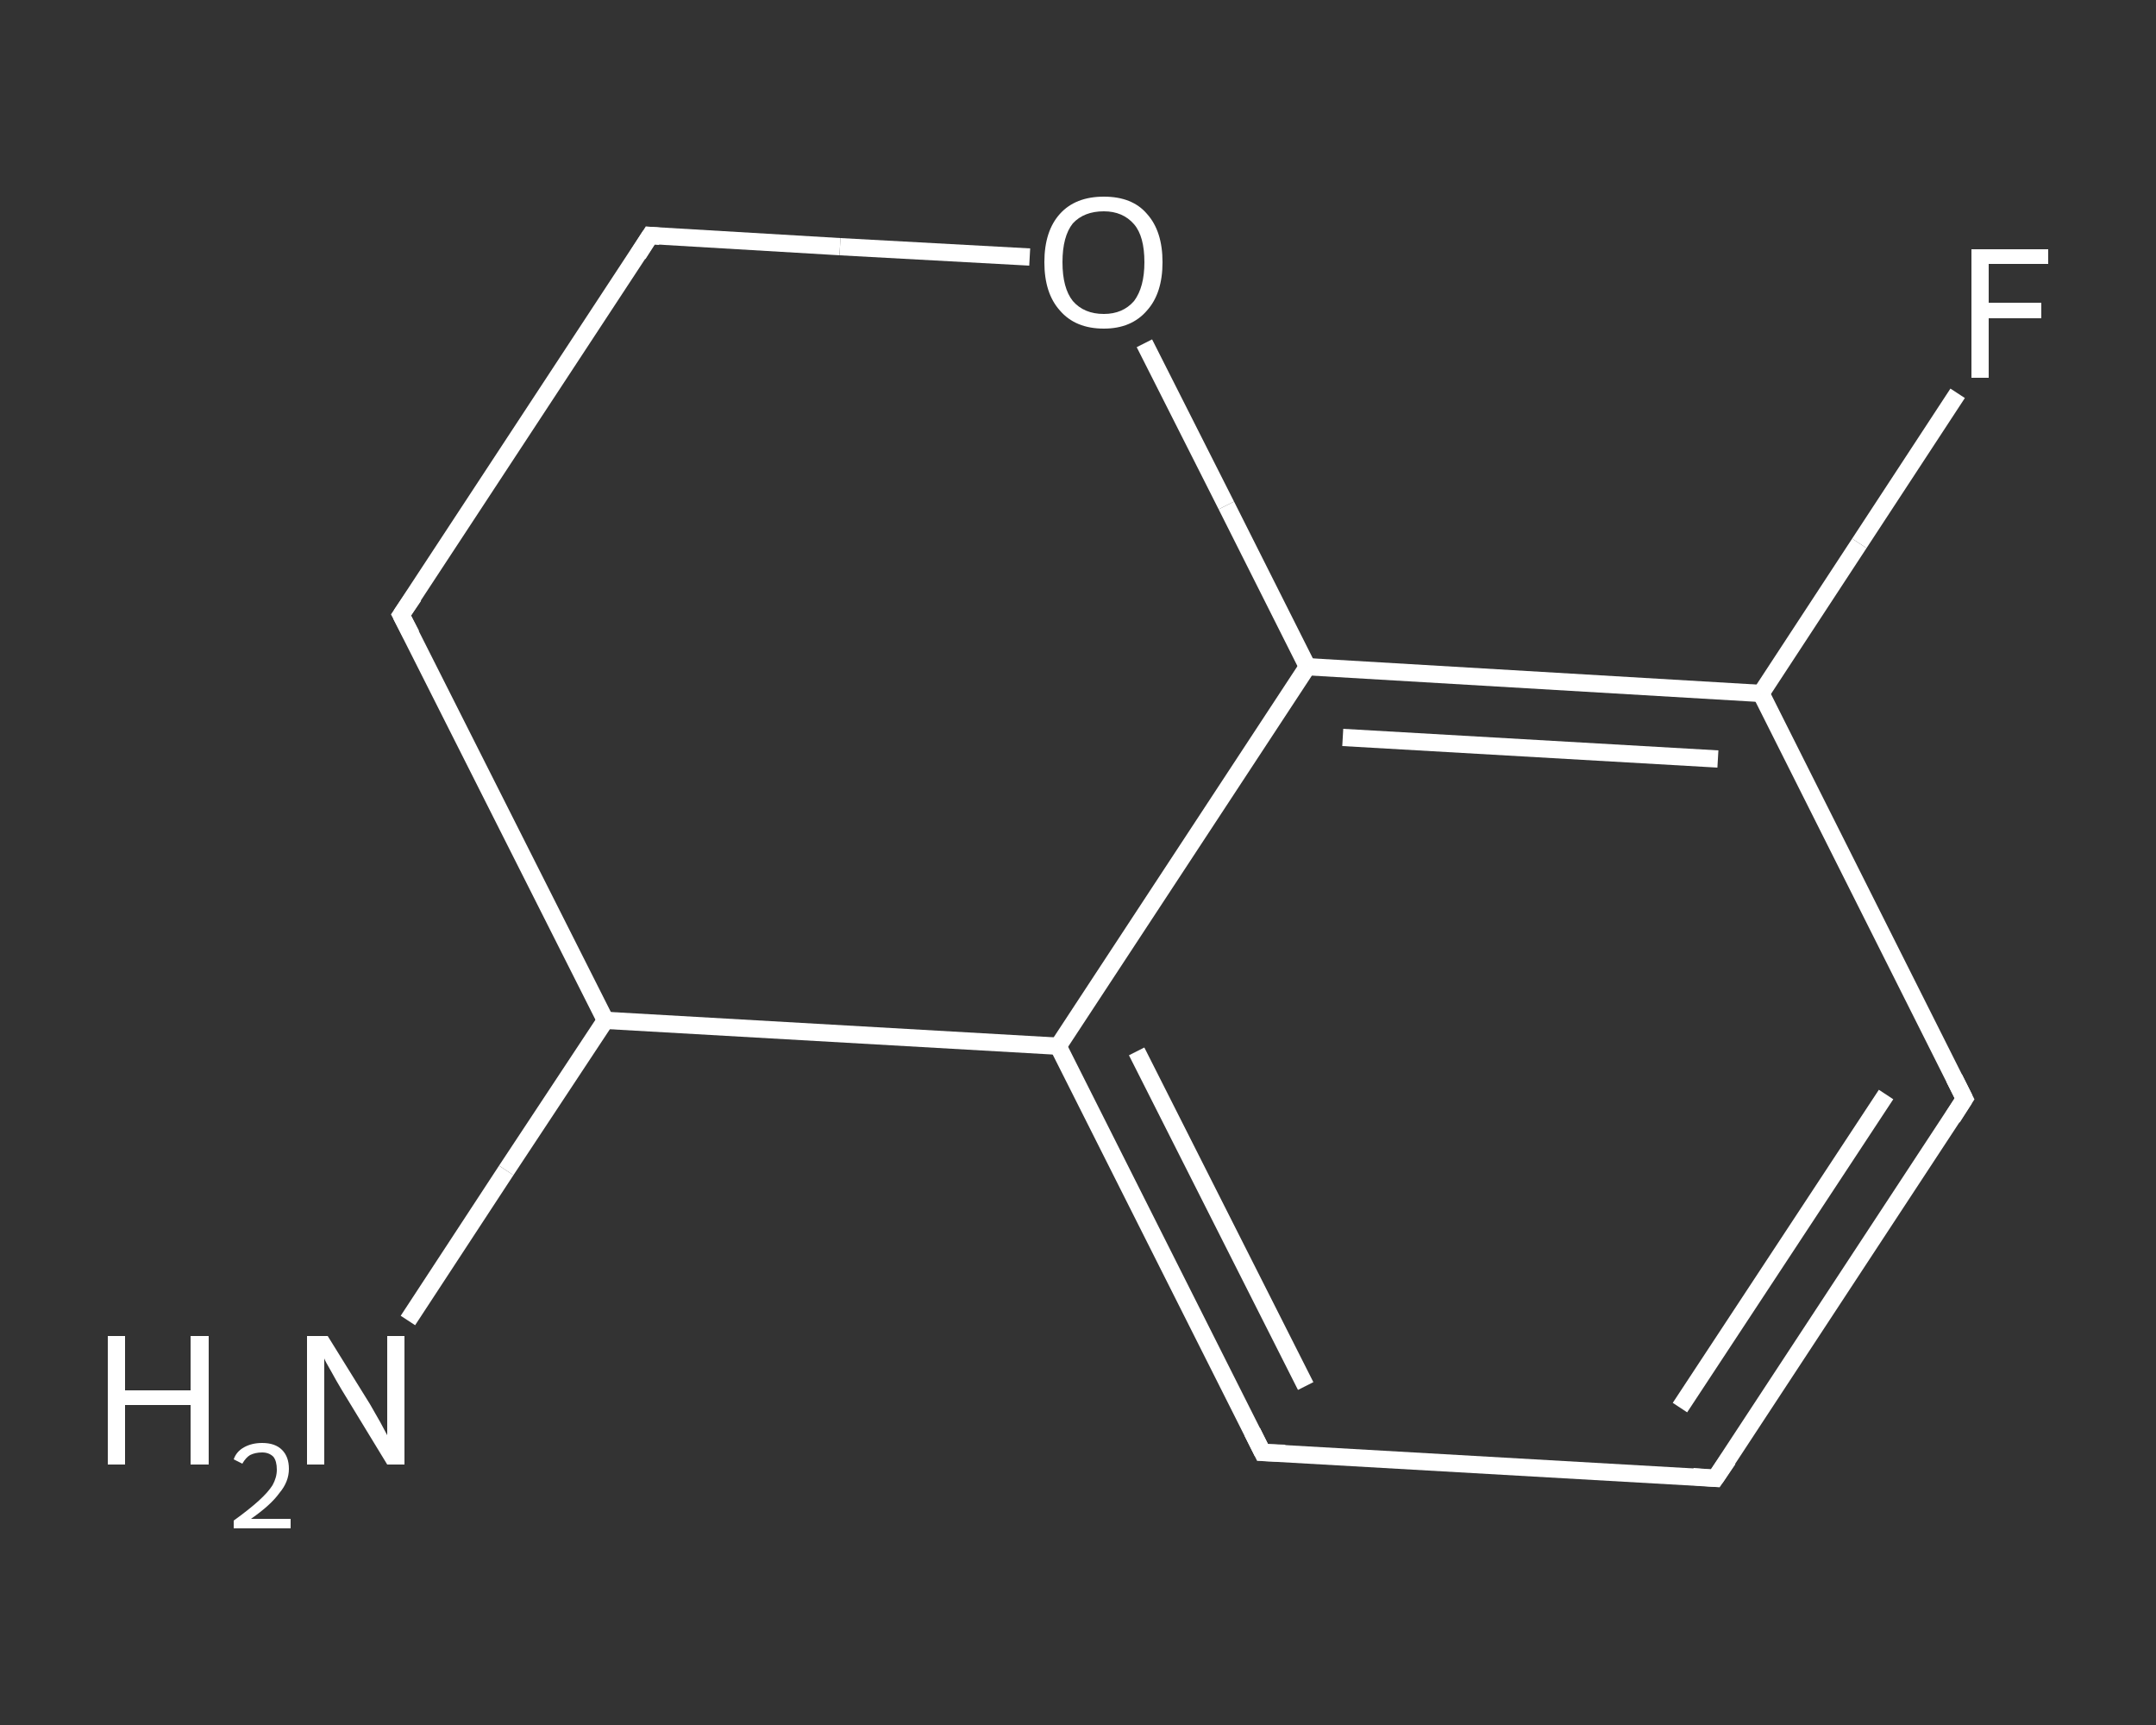 <?xml version='1.0' encoding='iso-8859-1'?>
<svg version='1.1' baseProfile='full'
              xmlns='http://www.w3.org/2000/svg'
                      xmlns:rdkit='http://www.rdkit.org/xml'
                      xmlns:xlink='http://www.w3.org/1999/xlink'
                  xml:space='preserve'
width='250px' height='200px' viewBox='0 0 250 200'>
<rect x="0" y="0" width="250" height="200" fill="#333333" stroke="none"/>
<!-- END OF HEADER -->
<rect style='opacity:1.0;fill:transparent;stroke:none' width='250.0' height='200.0' x='0.0' y='0.0'> </rect>
<path class='bond-0 atom-0 atom-1' d='M 47.3,153.1 L 58.7,135.7' style='fill:none;fill-rule:evenodd;stroke:#FFFFFF;stroke-width:2.0px;stroke-linecap:butt;stroke-linejoin:miter;stroke-opacity:1' />
<path class='bond-0 atom-0 atom-1' d='M 58.7,135.7 L 70.2,118.3' style='fill:none;fill-rule:evenodd;stroke:#FFFFFF;stroke-width:2.0px;stroke-linecap:butt;stroke-linejoin:miter;stroke-opacity:1' />
<path class='bond-1 atom-1 atom-2' d='M 70.2,118.3 L 46.5,71.3' style='fill:none;fill-rule:evenodd;stroke:#FFFFFF;stroke-width:2.0px;stroke-linecap:butt;stroke-linejoin:miter;stroke-opacity:1' />
<path class='bond-2 atom-2 atom-3' d='M 46.5,71.3 L 75.4,27.3' style='fill:none;fill-rule:evenodd;stroke:#FFFFFF;stroke-width:2.0px;stroke-linecap:butt;stroke-linejoin:miter;stroke-opacity:1' />
<path class='bond-3 atom-3 atom-4' d='M 75.4,27.3 L 97.4,28.6' style='fill:none;fill-rule:evenodd;stroke:#FFFFFF;stroke-width:2.0px;stroke-linecap:butt;stroke-linejoin:miter;stroke-opacity:1' />
<path class='bond-3 atom-3 atom-4' d='M 97.4,28.6 L 119.4,29.8' style='fill:none;fill-rule:evenodd;stroke:#FFFFFF;stroke-width:2.0px;stroke-linecap:butt;stroke-linejoin:miter;stroke-opacity:1' />
<path class='bond-4 atom-4 atom-5' d='M 132.7,39.8 L 142.2,58.6' style='fill:none;fill-rule:evenodd;stroke:#FFFFFF;stroke-width:2.0px;stroke-linecap:butt;stroke-linejoin:miter;stroke-opacity:1' />
<path class='bond-4 atom-4 atom-5' d='M 142.2,58.6 L 151.6,77.3' style='fill:none;fill-rule:evenodd;stroke:#FFFFFF;stroke-width:2.0px;stroke-linecap:butt;stroke-linejoin:miter;stroke-opacity:1' />
<path class='bond-5 atom-5 atom-6' d='M 151.6,77.3 L 204.2,80.4' style='fill:none;fill-rule:evenodd;stroke:#FFFFFF;stroke-width:2.0px;stroke-linecap:butt;stroke-linejoin:miter;stroke-opacity:1' />
<path class='bond-5 atom-5 atom-6' d='M 155.7,85.5 L 199.2,88.0' style='fill:none;fill-rule:evenodd;stroke:#FFFFFF;stroke-width:2.0px;stroke-linecap:butt;stroke-linejoin:miter;stroke-opacity:1' />
<path class='bond-6 atom-6 atom-7' d='M 204.2,80.4 L 215.6,63.0' style='fill:none;fill-rule:evenodd;stroke:#FFFFFF;stroke-width:2.0px;stroke-linecap:butt;stroke-linejoin:miter;stroke-opacity:1' />
<path class='bond-6 atom-6 atom-7' d='M 215.6,63.0 L 227.0,45.6' style='fill:none;fill-rule:evenodd;stroke:#FFFFFF;stroke-width:2.0px;stroke-linecap:butt;stroke-linejoin:miter;stroke-opacity:1' />
<path class='bond-7 atom-6 atom-8' d='M 204.2,80.4 L 227.8,127.4' style='fill:none;fill-rule:evenodd;stroke:#FFFFFF;stroke-width:2.0px;stroke-linecap:butt;stroke-linejoin:miter;stroke-opacity:1' />
<path class='bond-8 atom-8 atom-9' d='M 227.8,127.4 L 198.9,171.4' style='fill:none;fill-rule:evenodd;stroke:#FFFFFF;stroke-width:2.0px;stroke-linecap:butt;stroke-linejoin:miter;stroke-opacity:1' />
<path class='bond-8 atom-8 atom-9' d='M 218.7,126.9 L 194.8,163.2' style='fill:none;fill-rule:evenodd;stroke:#FFFFFF;stroke-width:2.0px;stroke-linecap:butt;stroke-linejoin:miter;stroke-opacity:1' />
<path class='bond-9 atom-9 atom-10' d='M 198.9,171.4 L 146.4,168.4' style='fill:none;fill-rule:evenodd;stroke:#FFFFFF;stroke-width:2.0px;stroke-linecap:butt;stroke-linejoin:miter;stroke-opacity:1' />
<path class='bond-10 atom-10 atom-11' d='M 146.4,168.4 L 122.7,121.3' style='fill:none;fill-rule:evenodd;stroke:#FFFFFF;stroke-width:2.0px;stroke-linecap:butt;stroke-linejoin:miter;stroke-opacity:1' />
<path class='bond-10 atom-10 atom-11' d='M 151.4,160.7 L 131.8,121.9' style='fill:none;fill-rule:evenodd;stroke:#FFFFFF;stroke-width:2.0px;stroke-linecap:butt;stroke-linejoin:miter;stroke-opacity:1' />
<path class='bond-11 atom-11 atom-1' d='M 122.7,121.3 L 70.2,118.3' style='fill:none;fill-rule:evenodd;stroke:#FFFFFF;stroke-width:2.0px;stroke-linecap:butt;stroke-linejoin:miter;stroke-opacity:1' />
<path class='bond-12 atom-11 atom-5' d='M 122.7,121.3 L 151.6,77.3' style='fill:none;fill-rule:evenodd;stroke:#FFFFFF;stroke-width:2.0px;stroke-linecap:butt;stroke-linejoin:miter;stroke-opacity:1' />
<path d='M 47.7,73.6 L 46.5,71.3 L 48.0,69.1' style='fill:none;stroke:#FFFFFF;stroke-width:2.0px;stroke-linecap:butt;stroke-linejoin:miter;stroke-opacity:1;' />
<path d='M 74.0,29.5 L 75.4,27.3 L 76.5,27.4' style='fill:none;stroke:#FFFFFF;stroke-width:2.0px;stroke-linecap:butt;stroke-linejoin:miter;stroke-opacity:1;' />
<path d='M 226.6,125.0 L 227.8,127.4 L 226.4,129.6' style='fill:none;stroke:#FFFFFF;stroke-width:2.0px;stroke-linecap:butt;stroke-linejoin:miter;stroke-opacity:1;' />
<path d='M 200.4,169.2 L 198.9,171.4 L 196.3,171.2' style='fill:none;stroke:#FFFFFF;stroke-width:2.0px;stroke-linecap:butt;stroke-linejoin:miter;stroke-opacity:1;' />
<path d='M 149.0,168.5 L 146.4,168.4 L 145.2,166.0' style='fill:none;stroke:#FFFFFF;stroke-width:2.0px;stroke-linecap:butt;stroke-linejoin:miter;stroke-opacity:1;' />
<path class='atom-0' d='M 12.5 154.9
L 14.5 154.9
L 14.5 161.2
L 22.1 161.2
L 22.1 154.9
L 24.2 154.9
L 24.2 169.8
L 22.1 169.8
L 22.1 162.9
L 14.5 162.9
L 14.5 169.8
L 12.5 169.8
L 12.5 154.9
' fill='#FFFFFF'/>
<path class='atom-0' d='M 27.1 169.2
Q 27.4 168.3, 28.3 167.8
Q 29.2 167.3, 30.4 167.3
Q 31.9 167.3, 32.7 168.1
Q 33.5 168.9, 33.5 170.3
Q 33.5 171.8, 32.4 173.1
Q 31.4 174.5, 29.1 176.1
L 33.7 176.1
L 33.7 177.2
L 27.1 177.2
L 27.1 176.3
Q 28.9 175.0, 30.0 174.0
Q 31.1 173.0, 31.6 172.2
Q 32.1 171.3, 32.1 170.4
Q 32.1 169.4, 31.7 168.9
Q 31.2 168.4, 30.4 168.4
Q 29.6 168.4, 29.0 168.7
Q 28.5 169.0, 28.1 169.7
L 27.1 169.2
' fill='#FFFFFF'/>
<path class='atom-0' d='M 38.0 154.9
L 42.9 162.8
Q 43.3 163.5, 44.1 164.9
Q 44.9 166.4, 44.9 166.4
L 44.9 154.9
L 46.9 154.9
L 46.9 169.8
L 44.9 169.8
L 39.6 161.1
Q 39.0 160.1, 38.4 159.0
Q 37.7 157.8, 37.6 157.5
L 37.6 169.8
L 35.6 169.8
L 35.6 154.9
L 38.0 154.9
' fill='#FFFFFF'/>
<path class='atom-4' d='M 121.1 30.4
Q 121.1 26.8, 122.9 24.8
Q 124.7 22.8, 128.0 22.8
Q 131.3 22.8, 133.0 24.8
Q 134.8 26.8, 134.8 30.4
Q 134.8 34.0, 133.0 36.0
Q 131.2 38.1, 128.0 38.1
Q 124.7 38.1, 122.9 36.0
Q 121.1 34.0, 121.1 30.4
M 128.0 36.4
Q 130.2 36.4, 131.5 34.9
Q 132.7 33.3, 132.7 30.4
Q 132.7 27.4, 131.5 26.0
Q 130.2 24.5, 128.0 24.5
Q 125.7 24.5, 124.4 25.9
Q 123.2 27.4, 123.2 30.4
Q 123.2 33.4, 124.4 34.9
Q 125.7 36.4, 128.0 36.4
' fill='#FFFFFF'/>
<path class='atom-7' d='M 228.6 28.9
L 237.5 28.9
L 237.5 30.6
L 230.6 30.6
L 230.6 35.1
L 236.7 35.1
L 236.7 36.9
L 230.6 36.9
L 230.6 43.8
L 228.6 43.8
L 228.6 28.9
' fill='#FFFFFF'/>
</svg>
